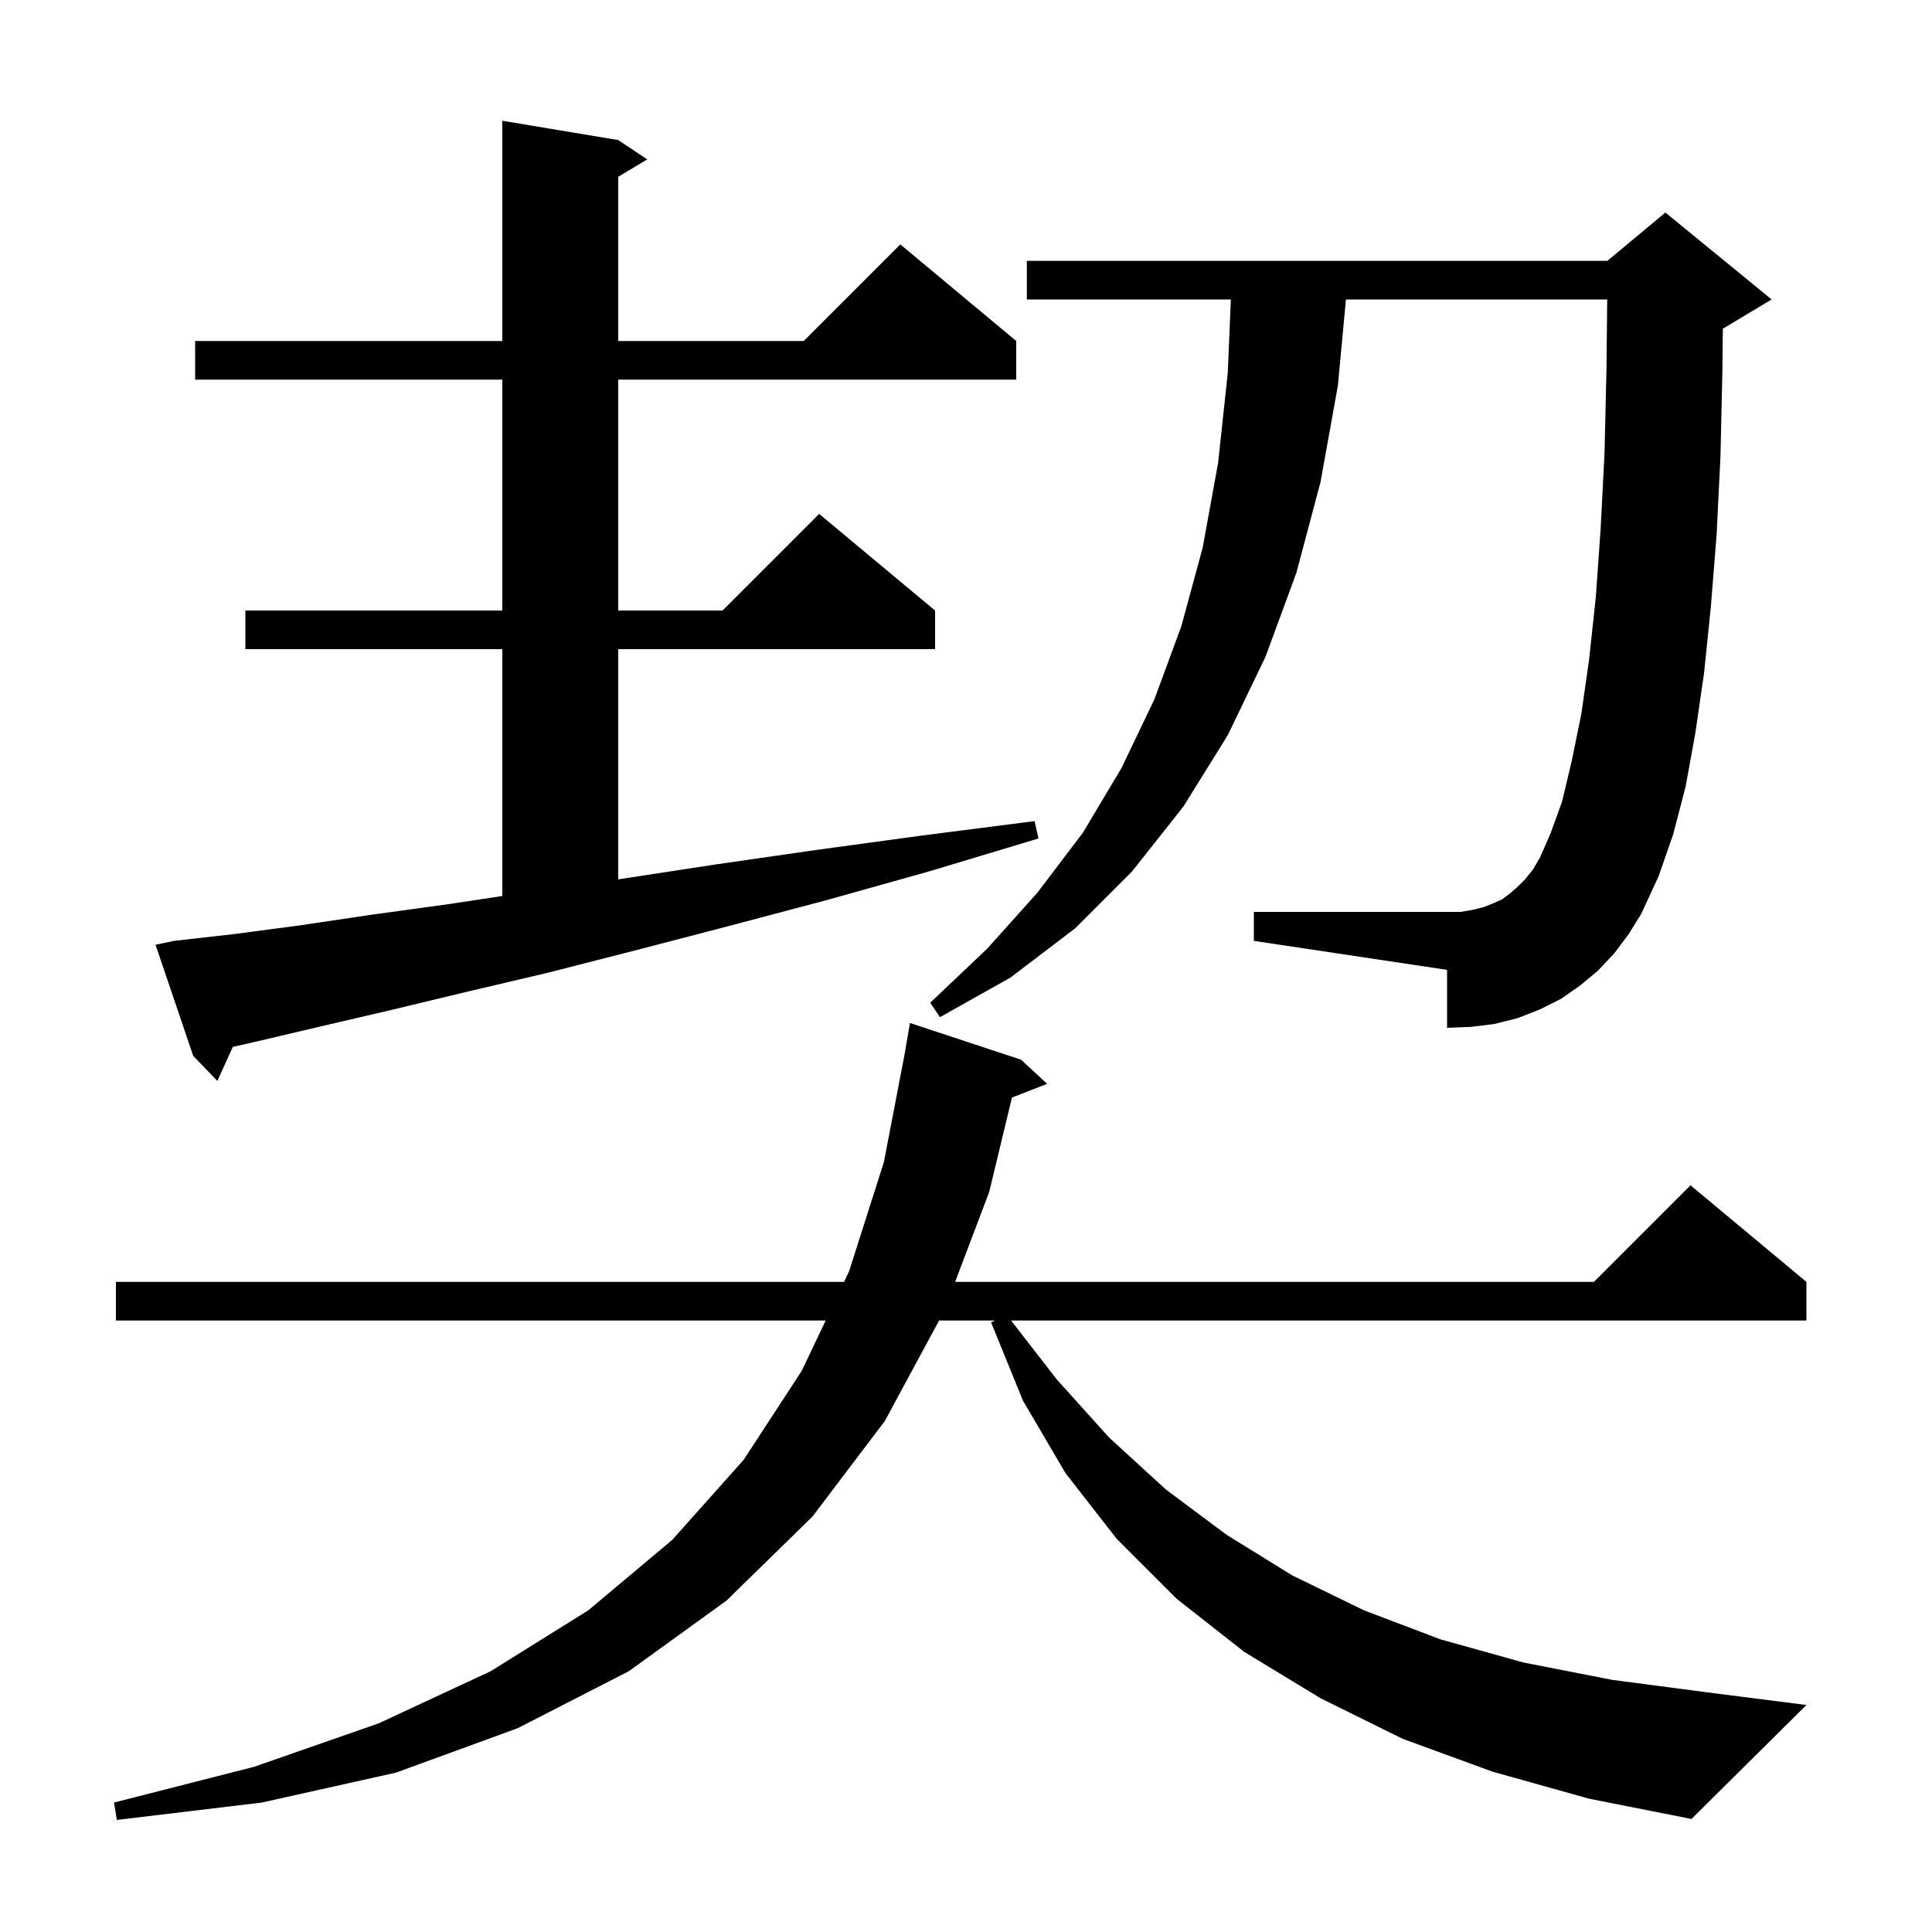<svg xmlns="http://www.w3.org/2000/svg" xmlns:xlink="http://www.w3.org/1999/xlink" version="1.1" baseProfile="full" viewBox="0 0 200 200" width="200" height="200">
<g fill="black">
<path d="M 154.5 183.4 L 145.2 180.0 L 136.7 175.8 L 128.8 171.0 L 121.8 165.5 L 115.6 159.3 L 110.3 152.5 L 105.9 145.0 L 102.6 136.9 L 103.0 136.7 L 97.214 136.7 L 91.6 147.1 L 84.1 157.0 L 75.2 165.7 L 65.1 173.0 L 53.6 178.9 L 41.0 183.5 L 27.1 186.6 L 12.1 188.4 L 11.8 186.6 L 26.3 182.9 L 39.2 178.4 L 50.8 173.0 L 60.9 166.7 L 69.6 159.4 L 77.0 151.1 L 83.0 141.9 L 85.474 136.7 L 12.0 136.7 L 12.0 132.7 L 87.377 132.7 L 87.9 131.6 L 91.5 120.3 L 93.708 108.801 L 93.7 108.8 L 94.2 105.9 L 105.7 109.7 L 108.4 112.2 L 104.757 113.617 L 102.4 123.4 L 98.875 132.7 L 165.0 132.7 L 175.0 122.7 L 187.0 132.7 L 187.0 136.7 L 104.666 136.7 L 109.4 142.8 L 114.8 148.8 L 120.7 154.2 L 127.0 158.9 L 133.8 163.1 L 141.2 166.7 L 149.1 169.7 L 157.7 172.1 L 166.9 173.9 L 176.8 175.2 L 187.0 176.5 L 175.1 188.3 L 164.5 186.2 Z M 18.0 97.4 L 24.2 96.7 L 31.0 95.8 L 38.4 94.7 L 46.4 93.6 L 52.0 92.753 L 52.0 67.2 L 25.4 67.2 L 25.4 63.2 L 52.0 63.2 L 52.0 39.3 L 20.2 39.3 L 20.2 35.3 L 52.0 35.3 L 52.0 12.5 L 64.0 14.5 L 67.0 16.5 L 64.0 18.3 L 64.0 35.3 L 83.2 35.3 L 93.2 25.3 L 105.2 35.3 L 105.2 39.3 L 64.0 39.3 L 64.0 63.2 L 74.8 63.2 L 84.8 53.2 L 96.8 63.2 L 96.8 67.2 L 64.0 67.2 L 64.0 91.028 L 64.2 91.0 L 74.0 89.5 L 84.4 88.0 L 95.4 86.5 L 107.1 85.0 L 107.5 86.8 L 96.2 90.2 L 85.5 93.2 L 75.3 95.9 L 65.7 98.4 L 56.7 100.7 L 48.2 102.7 L 40.3 104.6 L 33.0 106.3 L 26.2 107.9 L 24.103 108.374 L 22.5 111.9 L 20.0 109.3 L 16.1 97.8 Z M 167.1 98.7 L 165.4 100.5 L 163.6 102.0 L 161.6 103.4 L 159.4 104.5 L 157.1 105.4 L 154.7 106.0 L 152.3 106.3 L 149.8 106.4 L 149.8 100.4 L 129.8 97.4 L 129.8 94.4 L 151.2 94.4 L 152.4 94.2 L 153.6 93.9 L 154.6 93.5 L 155.5 93.1 L 156.3 92.5 L 157.1 91.8 L 157.9 91.0 L 158.7 90.0 L 159.4 88.8 L 160.5 86.3 L 161.7 83.0 L 162.7 78.8 L 163.7 73.9 L 164.5 68.3 L 165.2 61.8 L 165.7 54.7 L 166.1 46.9 L 166.3 38.3 L 166.378 31.0 L 139.332 31.0 L 138.5 39.9 L 136.7 49.9 L 134.2 59.3 L 131.0 68.0 L 127.1 76.1 L 122.5 83.5 L 117.2 90.2 L 111.3 96.1 L 104.6 101.2 L 97.3 105.3 L 96.3 103.8 L 102.2 98.2 L 107.4 92.4 L 112.1 86.2 L 116.1 79.5 L 119.5 72.4 L 122.3 64.8 L 124.5 56.7 L 126.1 47.9 L 127.1 38.6 L 127.417 31.0 L 106.3 31.0 L 106.3 27.0 L 166.4 27.0 L 172.4 22.0 L 183.4 31.0 L 178.4 34.0 L 178.347 34.022 L 178.3 38.5 L 178.1 47.3 L 177.7 55.4 L 177.1 62.9 L 176.4 69.7 L 175.5 75.9 L 174.5 81.4 L 173.2 86.4 L 171.7 90.7 L 169.9 94.6 L 168.6 96.7 Z " />
</g>
</svg>
